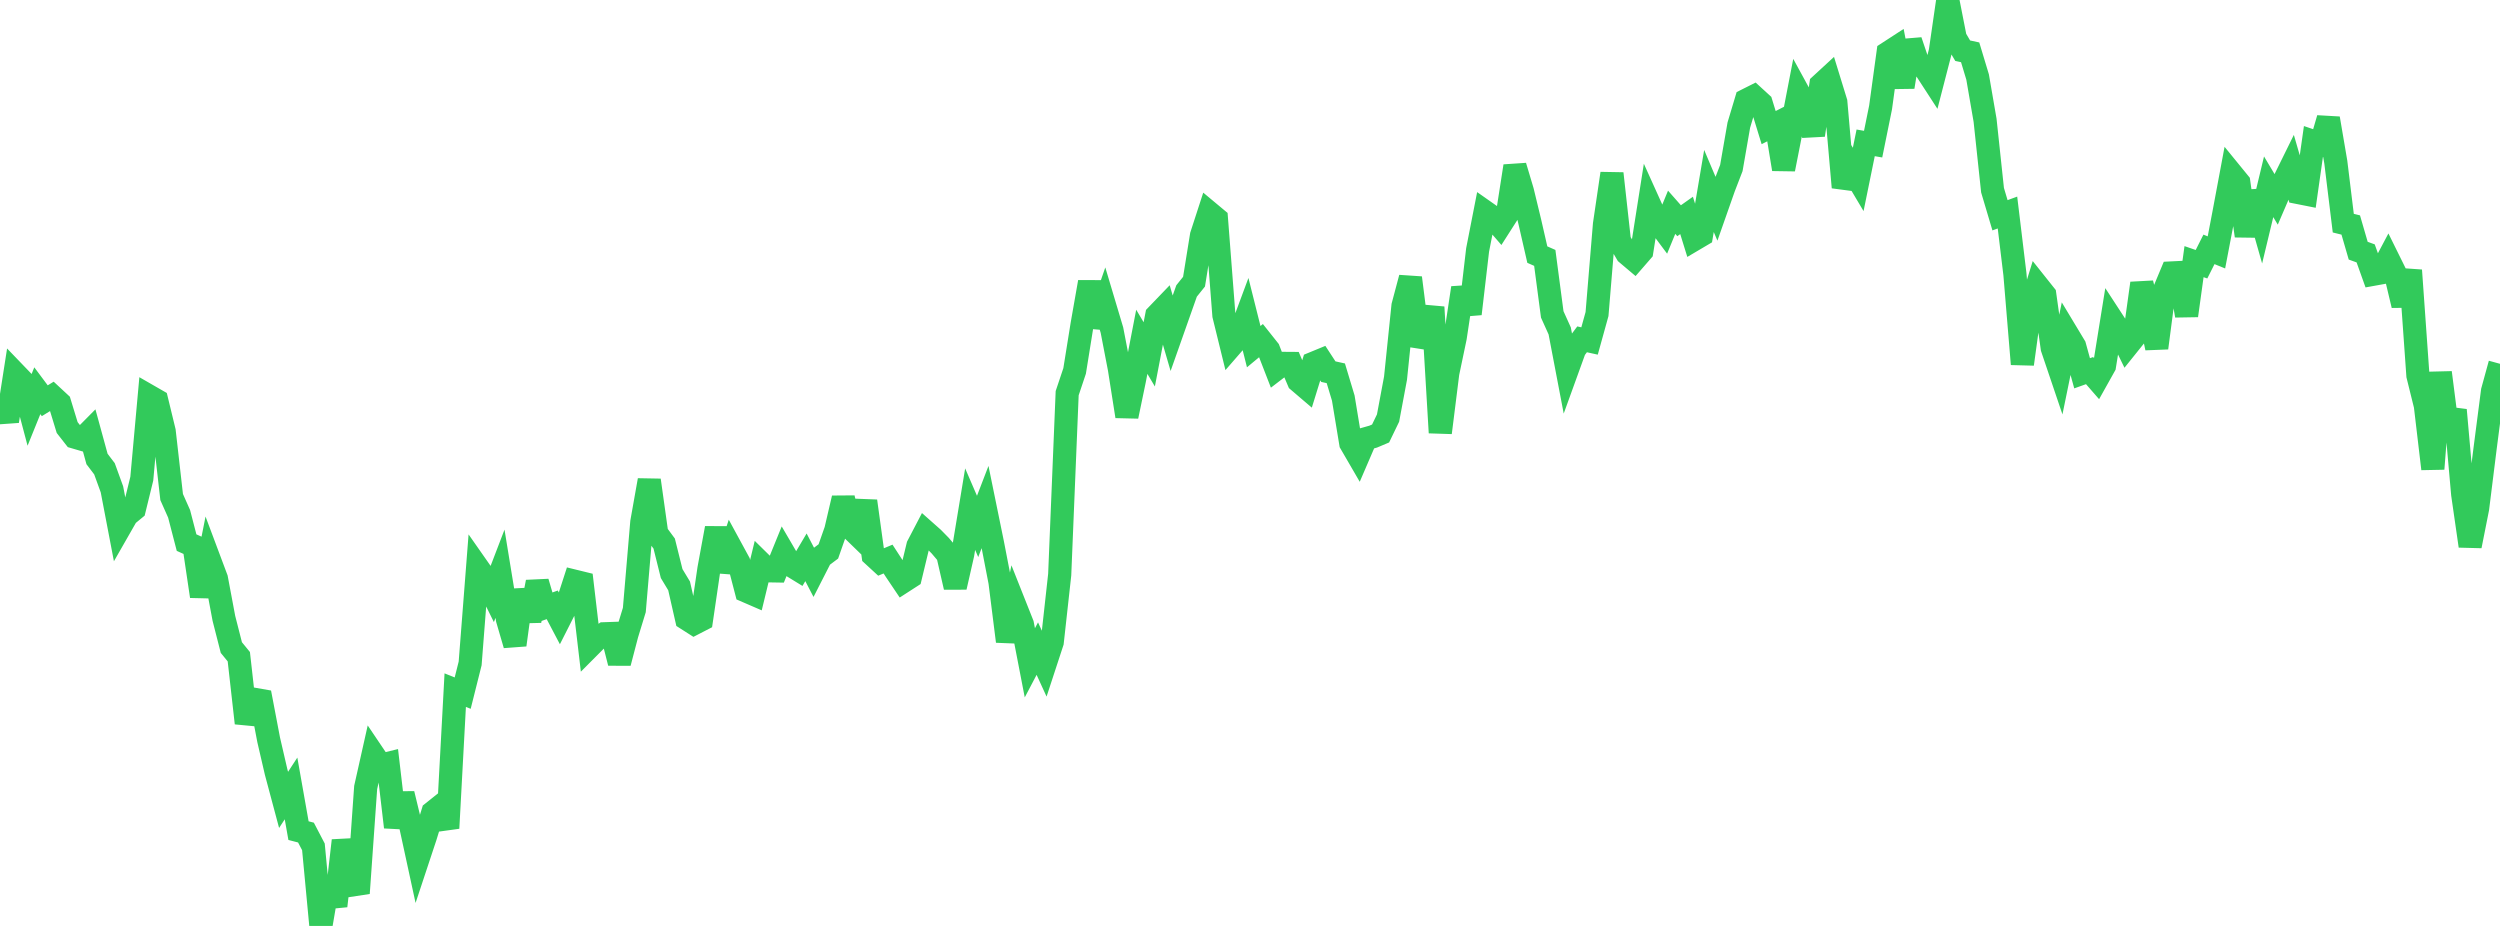 <?xml version="1.0" standalone="no"?>
<!DOCTYPE svg PUBLIC "-//W3C//DTD SVG 1.1//EN" "http://www.w3.org/Graphics/SVG/1.1/DTD/svg11.dtd">

<svg width="135" height="50" viewBox="0 0 135 50" preserveAspectRatio="none" 
  xmlns="http://www.w3.org/2000/svg"
  xmlns:xlink="http://www.w3.org/1999/xlink">


<polyline points="0.0, 21.428 0.403, 22.742 0.806, 20.16 1.209, 20.579 1.612, 22.097 2.015, 21.1 2.418, 21.64 2.821, 21.392 3.224, 21.766 3.627, 23.087 4.03, 23.602 4.433, 23.72 4.836, 23.313 5.239, 24.785 5.642, 25.315 6.045, 26.426 6.448, 28.531 6.851, 27.826 7.254, 27.494 7.657, 25.848 8.06, 21.397 8.463, 21.629 8.866, 23.29 9.269, 26.841 9.672, 27.747 10.075, 29.301 10.478, 29.483 10.881, 32.199 11.284, 30.169 11.687, 31.244 12.09, 33.391 12.493, 34.969 12.896, 35.462 13.299, 39.047 13.701, 37.758 14.104, 37.829 14.507, 39.946 14.91, 41.685 15.313, 43.194 15.716, 42.576 16.119, 44.854 16.522, 44.959 16.925, 45.731 17.328, 50.0 17.731, 47.642 18.134, 48.921 18.537, 45.391 18.94, 47.208 19.343, 48.231 19.746, 42.524 20.149, 40.726 20.552, 41.324 20.955, 41.225 21.358, 44.664 21.761, 42.867 22.164, 44.536 22.567, 46.393 22.97, 45.177 23.373, 43.865 23.776, 43.544 24.179, 44.72 24.582, 37.267 24.985, 37.429 25.388, 35.824 25.791, 30.645 26.194, 31.221 26.597, 32.036 27.0, 30.983 27.403, 33.445 27.806, 34.824 28.209, 31.867 28.612, 33.518 29.015, 31.429 29.418, 32.806 29.821, 32.661 30.224, 33.427 30.627, 32.631 31.03, 31.386 31.433, 31.485 31.836, 34.913 32.239, 34.508 32.642, 34.223 33.045, 34.209 33.448, 35.796 33.851, 34.255 34.254, 32.939 34.657, 28.198 35.06, 25.932 35.463, 28.806 35.866, 29.352 36.269, 30.972 36.672, 31.64 37.075, 33.413 37.478, 33.67 37.881, 33.462 38.284, 30.711 38.687, 28.52 39.09, 30.84 39.493, 29.628 39.896, 30.369 40.299, 31.917 40.701, 32.091 41.104, 30.426 41.507, 30.823 41.91, 30.83 42.313, 29.839 42.716, 30.529 43.119, 30.776 43.522, 30.095 43.925, 30.87 44.328, 30.08 44.731, 29.777 45.134, 28.628 45.537, 26.901 45.94, 28.516 46.343, 28.907 46.746, 27.059 47.149, 29.986 47.552, 30.357 47.955, 30.189 48.358, 30.81 48.761, 31.409 49.164, 31.149 49.567, 29.475 49.97, 28.703 50.373, 29.06 50.776, 29.47 51.179, 29.946 51.582, 31.705 51.985, 29.933 52.388, 27.494 52.791, 28.427 53.194, 27.379 53.597, 29.348 54.0, 31.431 54.403, 34.632 54.806, 32.694 55.209, 33.709 55.612, 35.792 56.015, 35.025 56.418, 35.904 56.821, 34.674 57.224, 31.03 57.627, 21.232 58.03, 20.029 58.433, 17.522 58.836, 15.23 59.239, 17.639 59.642, 16.477 60.045, 17.827 60.448, 19.917 60.851, 22.481 61.254, 20.544 61.657, 18.457 62.06, 19.135 62.463, 17.034 62.866, 16.615 63.269, 17.996 63.672, 16.854 64.075, 15.712 64.478, 15.21 64.881, 12.715 65.284, 11.474 65.687, 11.81 66.09, 17.025 66.493, 18.665 66.896, 18.201 67.299, 17.117 67.701, 18.72 68.104, 18.386 68.507, 18.893 68.91, 19.932 69.313, 19.623 69.716, 19.626 70.119, 20.577 70.522, 20.921 70.925, 19.618 71.328, 19.452 71.731, 20.069 72.134, 20.158 72.537, 21.496 72.94, 23.935 73.343, 24.629 73.746, 23.693 74.149, 23.579 74.552, 23.409 74.955, 22.575 75.358, 20.422 75.761, 16.517 76.164, 15.002 76.567, 18.189 76.97, 18.252 77.373, 16.586 77.776, 23.364 78.179, 20.147 78.582, 18.223 78.985, 15.547 79.388, 16.946 79.791, 13.498 80.194, 11.438 80.597, 11.721 81.0, 12.187 81.403, 11.556 81.806, 8.971 82.209, 10.322 82.612, 11.987 83.015, 13.748 83.418, 13.926 83.821, 16.978 84.224, 17.87 84.627, 19.98 85.03, 18.866 85.433, 18.324 85.836, 18.413 86.239, 16.959 86.642, 12.109 87.045, 9.37 87.448, 13.005 87.851, 13.692 88.254, 14.032 88.657, 13.568 89.06, 11.008 89.463, 11.901 89.866, 12.441 90.269, 11.462 90.672, 11.919 91.075, 11.633 91.478, 12.934 91.881, 12.696 92.284, 10.313 92.687, 11.265 93.09, 10.118 93.493, 9.073 93.896, 6.756 94.299, 5.411 94.701, 5.209 95.104, 5.578 95.507, 6.891 95.91, 6.685 96.313, 9.136 96.716, 7.09 97.119, 5.003 97.522, 5.741 97.925, 7.293 98.328, 4.575 98.731, 4.204 99.134, 5.514 99.537, 10.116 99.94, 9.011 100.343, 9.689 100.746, 7.714 101.149, 7.784 101.552, 5.796 101.955, 2.854 102.358, 2.592 102.761, 4.696 103.164, 2.21 103.567, 3.401 103.97, 3.723 104.373, 4.344 104.776, 2.784 105.179, 0.0 105.582, 2.051 105.985, 2.738 106.388, 2.825 106.791, 4.16 107.194, 6.495 107.597, 10.27 108.0, 11.625 108.403, 11.476 108.806, 14.809 109.209, 19.662 109.612, 16.716 110.015, 15.412 110.418, 15.918 110.821, 18.798 111.224, 19.989 111.627, 18.023 112.03, 18.692 112.433, 20.157 112.836, 20.013 113.239, 20.476 113.642, 19.756 114.045, 17.255 114.448, 17.873 114.851, 18.699 115.254, 18.197 115.657, 15.298 116.06, 16.893 116.463, 18.789 116.866, 15.706 117.269, 14.739 117.672, 14.719 118.075, 17.042 118.478, 14.129 118.881, 14.268 119.284, 13.466 119.687, 13.63 120.09, 11.519 120.493, 9.366 120.896, 9.86 121.299, 12.737 121.701, 10.346 122.104, 11.764 122.507, 10.086 122.91, 10.761 123.313, 9.825 123.716, 9.007 124.119, 10.399 124.522, 10.479 124.925, 7.641 125.328, 7.778 125.731, 6.395 126.134, 8.759 126.537, 12.05 126.94, 12.15 127.343, 13.537 127.746, 13.683 128.149, 14.811 128.552, 14.738 128.955, 13.978 129.358, 14.794 129.761, 16.486 130.164, 14.598 130.567, 20.277 130.97, 21.905 131.373, 25.317 131.776, 20.119 132.179, 23.275 132.582, 22.143 132.985, 26.686 133.388, 29.483 133.791, 27.453 134.194, 24.224 134.597, 21.115 135.0, 19.645" fill="none" stroke="#32ca5b" stroke-width="1.25"/>

</svg>